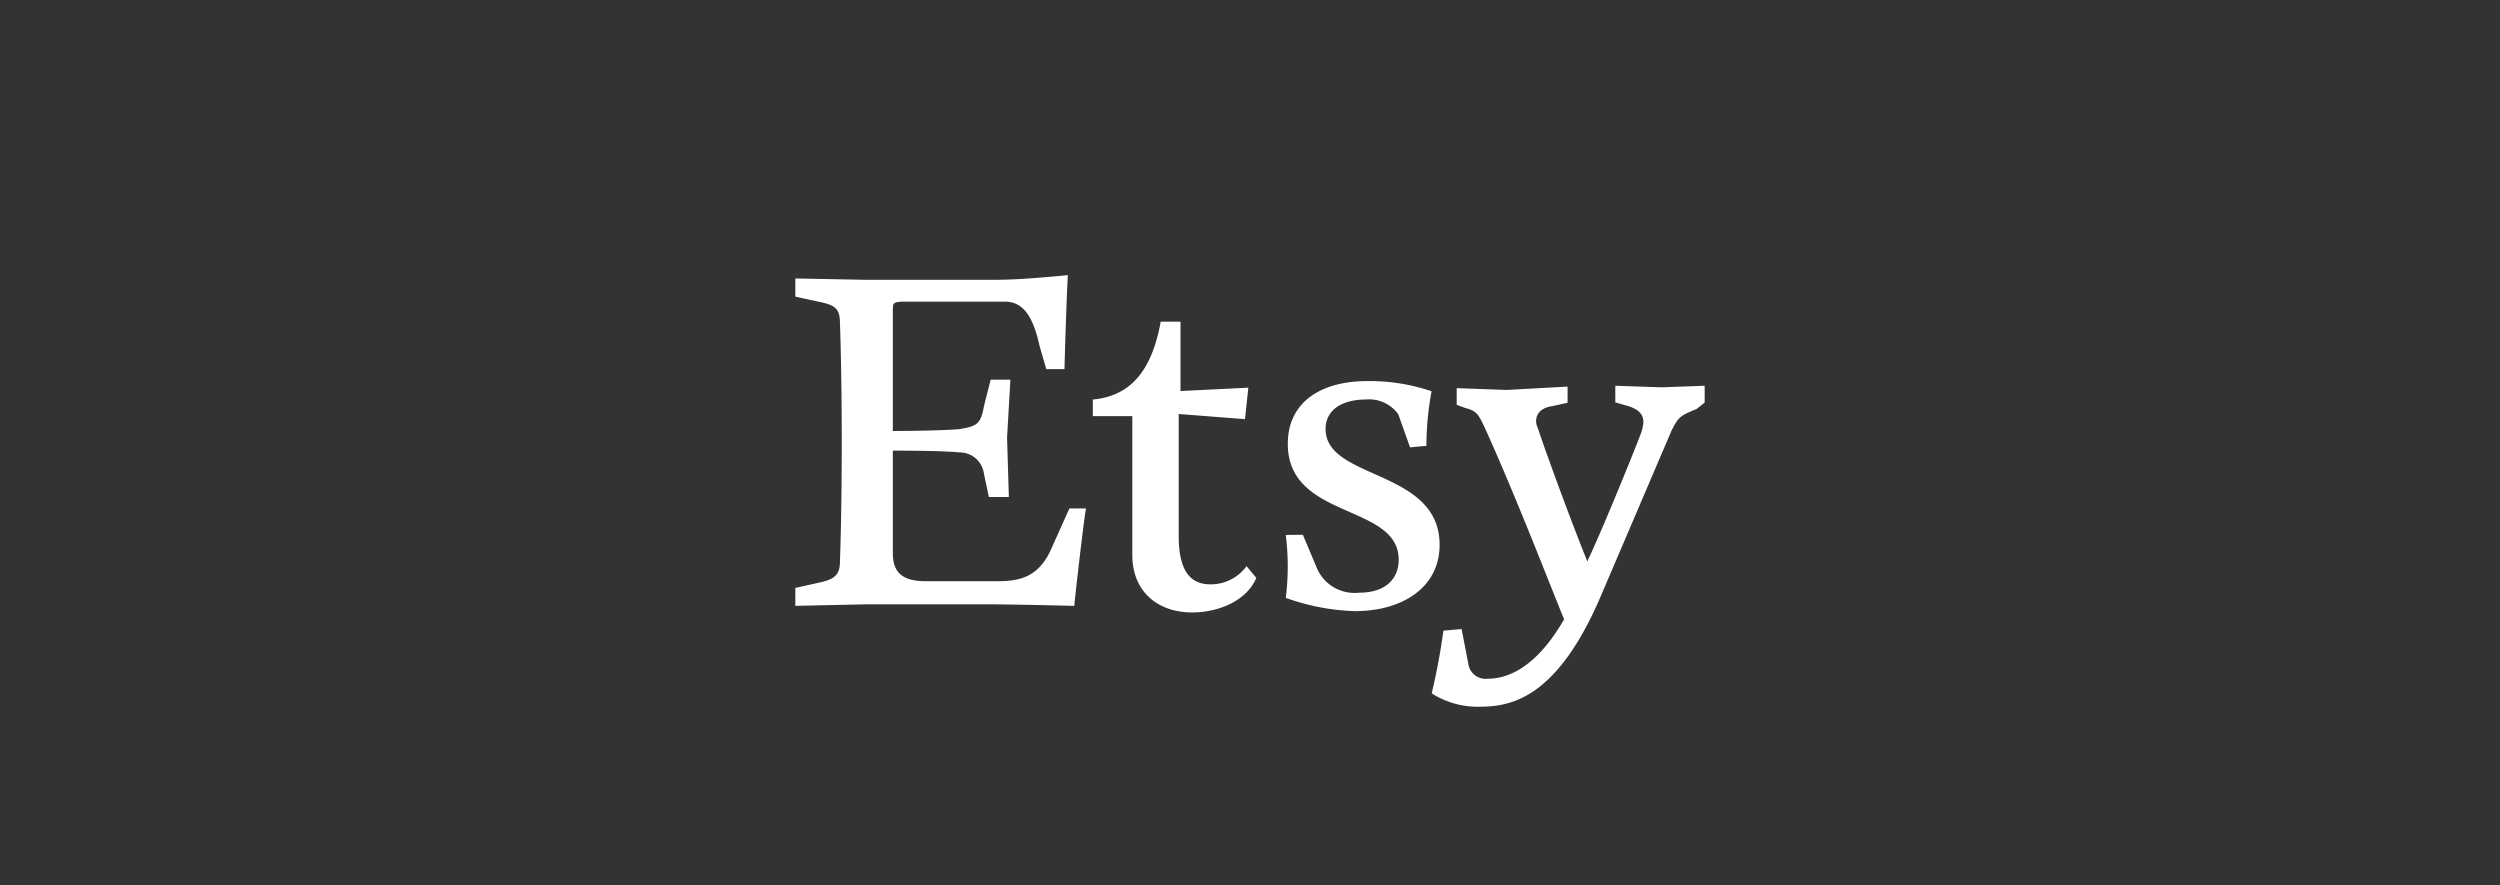 <?xml version="1.0" encoding="UTF-8"?> <svg xmlns="http://www.w3.org/2000/svg" id="estore-manager-etsy" width="209" height="74" viewBox="0 0 209 74"><rect x="0" y="0" width="209" height="74" fill="#333333" stroke="none"/><g id="Group_351" data-name="Group 351"><rect id="Rectangle_272" data-name="Rectangle 272" width="209" height="74" fill="none"></rect></g><path id="Etsy_logo" data-name="Etsy logo" d="M74.64,21.77V31.99s3.6,0,5.54-.15c1.52-.26,1.8-.41,2.08-1.93l.56-2.21h1.65l-.28,4.84.15,4.97H82.67l-.41-1.93a2.052,2.052,0,0,0-2.08-1.8c-1.39-.15-5.54-.15-5.54-.15v8.58c0,1.65.85,2.34,2.76,2.34h5.8c1.8,0,3.58-.15,4.71-2.76l1.49-3.32h1.39c-.15.69-.85,6.77-.98,8.14,0,0-5.25-.13-7.45-.13H72.44l-5.95.13v-1.5l1.93-.43c1.39-.28,1.8-.69,1.8-1.8,0,0,.15-3.73.15-9.96s-.15-9.94-.15-9.94c0-1.24-.41-1.52-1.8-1.8l-1.93-.42V19.24l5.8.11H83.34c2.21,0,5.93-.39,5.93-.39s-.13,2.34-.28,7.86H87.47l-.56-1.93c-.54-2.47-1.37-3.71-2.89-3.71H75.34c-.69.05-.69.18-.69.61Zm22.38,1.08h1.67v5.8l5.67-.28L104.08,31l-5.54-.43V40.79c0,2.89.98,4.02,2.63,4.02a3.68,3.68,0,0,0,3.04-1.52l.82.98c-.82,1.93-3.17,2.89-5.38,2.89-2.76,0-4.99-1.65-4.99-4.82V30.75h-3.3V29.36c2.78-.26,4.85-1.93,5.67-6.49Zm11.9,17.82,1.11,2.63a3.424,3.424,0,0,0,3.58,2.21c2.34,0,3.32-1.26,3.32-2.76,0-4.71-9.27-3.32-9.27-9.68,0-3.58,2.89-5.25,6.62-5.25a15.979,15.979,0,0,1,5.4.85,24.887,24.887,0,0,0-.43,4.56l-1.37.13-.98-2.76a3.01,3.01,0,0,0-2.76-1.24c-1.67,0-3.32.69-3.32,2.47,0,4.28,9.53,3.32,9.53,9.68,0,3.6-3.17,5.54-7.06,5.54a18.525,18.525,0,0,1-5.8-1.11,20.963,20.963,0,0,0,0-5.25c0-.02,1.41-.02,1.41-.02h0Zm10.77,13.26c.41-1.73.74-3.49.98-5.25l1.52-.13.56,2.89a1.451,1.451,0,0,0,1.62,1.26h.03c1.8,0,4.15-1.11,6.36-4.97-.98-2.34-3.89-9.94-6.51-15.74-.69-1.52-.82-1.67-1.78-1.93l-.69-.26V28.41l4.17.15,5.1-.28v1.35l-1.26.28c-.98.13-1.37.67-1.37,1.24a1.184,1.184,0,0,0,.13.56c.26.85,2.47,7.03,4.15,11.18,1.37-2.89,3.99-9.4,4.41-10.51a3.853,3.853,0,0,0,.28-1.11c0-.69-.41-1.11-1.37-1.39l-.98-.28V28.21l3.89.13,3.58-.13v1.41l-.69.54c-1.39.56-1.52.69-2.08,1.8l-6.08,14.22c-3.6,8.16-7.34,8.86-9.96,8.86a7.1,7.1,0,0,1-4-1.11h0Z" transform="translate(0 4.04)" fill="#fff"></path></svg> 